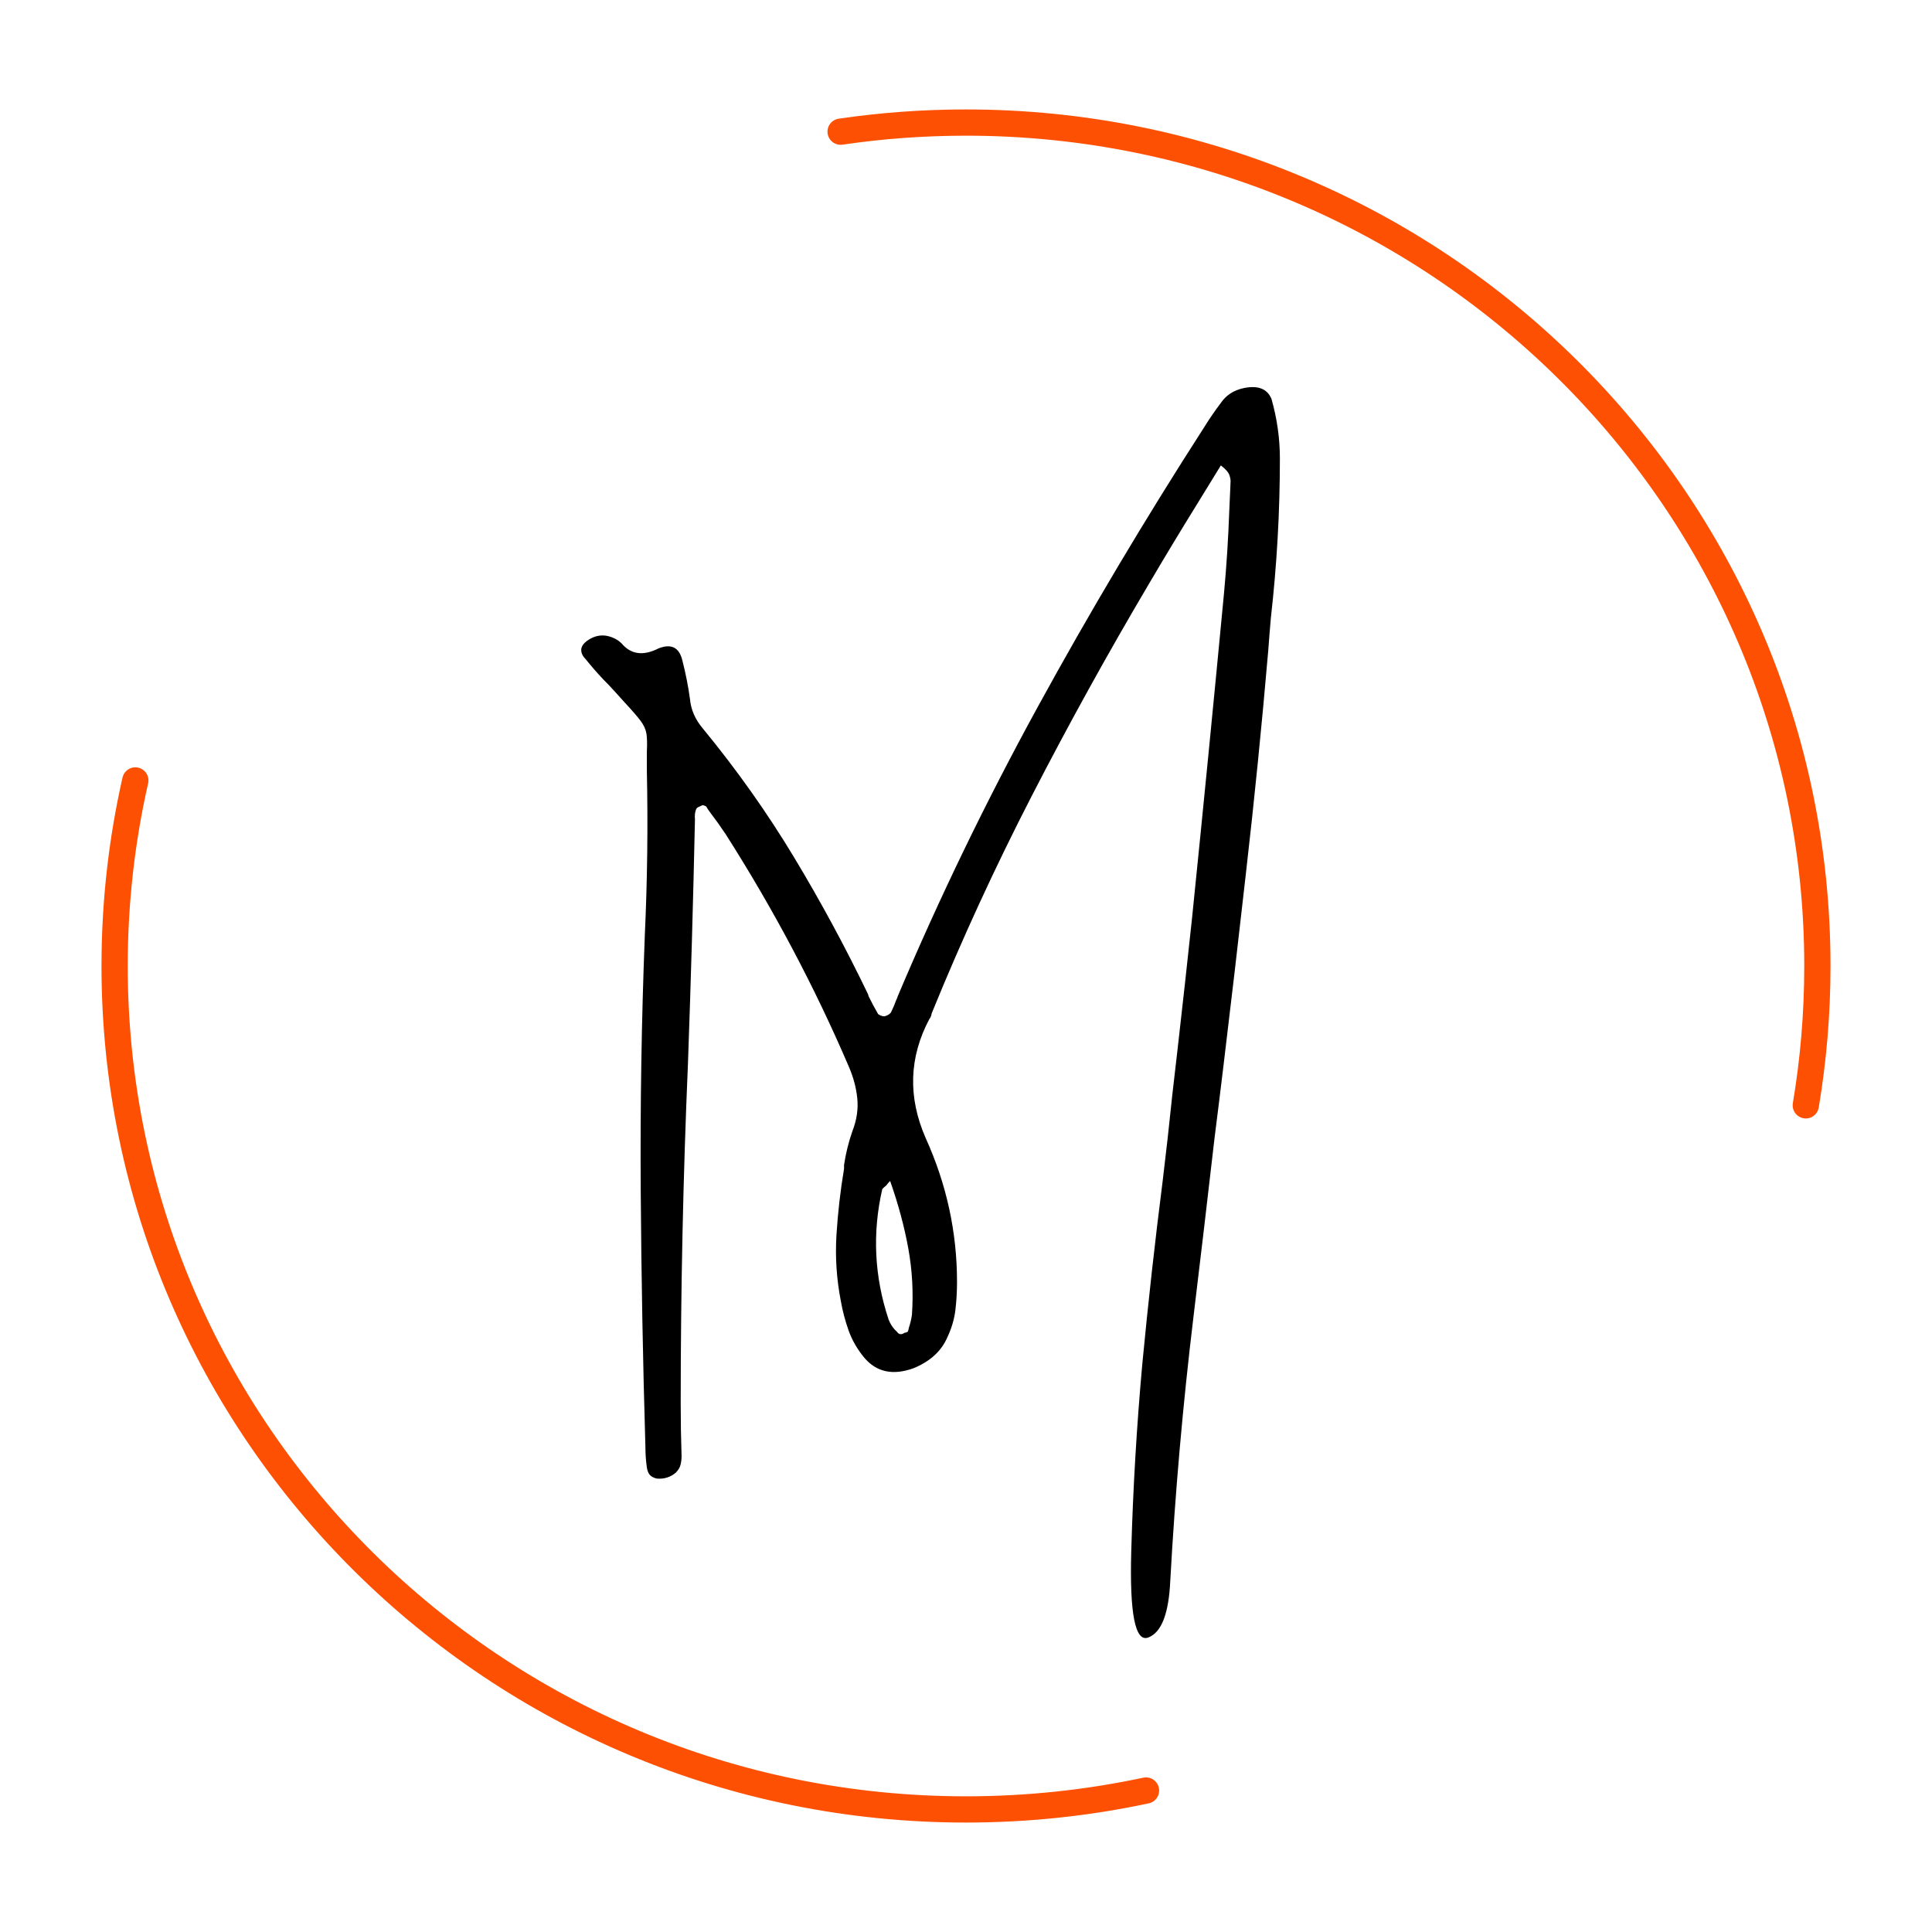 <svg style="fill-rule:evenodd;clip-rule:evenodd;stroke-linecap:round;stroke-linejoin:round;stroke-miterlimit:1.5;" xml:space="preserve" xmlns:xlink="http://www.w3.org/1999/xlink" xmlns="http://www.w3.org/2000/svg" version="1.1" viewBox="0 0 1200 1200" height="100%" width="100%"><g><path style="fill:#fd5002;fill-opacity:0;stroke:#fd5002;stroke-width:16.3px;" d="M522.113,81.782c25.421,-3.724 51.428,-5.653 77.887,-5.653c291.858,0 528.809,234.739 528.809,523.871c0,29.477 -2.463,58.389 -7.196,86.544"></path><path style="fill:#fd5002;fill-opacity:0;stroke:#fd5002;stroke-width:16.3px;" d="M711.81,1112.118c-36.046,7.699 -73.454,11.753 -111.81,11.753c-291.858,0 -528.809,-234.739 -528.809,-523.871c0,-39.594 4.444,-78.169 12.863,-115.26"></path><path style="fill-rule:nonzero;" d="M789.726,247.723c3.491,12.285 5.236,24.631 5.236,37.036c0,33.122 -1.867,66.123 -5.601,99.004c-0.602,6.865 -1.144,13.61 -1.626,20.234c-3.975,46.37 -8.612,92.62 -13.911,138.75c-4.456,39.746 -9.093,79.492 -13.911,119.238c-1.807,15.055 -3.674,30.171 -5.601,45.347c-4.215,36.735 -8.551,73.53 -13.008,110.386c-6.624,54.922 -11.442,109.784 -14.453,164.585c-0.964,20.114 -5.51,31.707 -13.64,34.778c-8.13,3.071 -11.653,-14.814 -10.569,-53.657c1.084,-38.843 3.372,-77.595 6.865,-116.257c3.613,-37.939 7.829,-75.819 12.646,-113.638c2.168,-17.826 4.155,-35.591 5.962,-53.296c1.084,-9.274 2.168,-18.669 3.252,-28.184c3.132,-27.34 6.143,-54.621 9.033,-81.841c6.865,-67.327 13.49,-134.655 19.873,-201.982c1.566,-16.982 2.65,-33.965 3.252,-50.947c0.241,-5.54 0.482,-10.96 0.723,-16.26l0,-0.723c0.241,-1.566 0.03,-3.282 -0.632,-5.149c-0.662,-1.867 -2.441,-3.884 -5.335,-6.052c-5.064,8.19 -9.948,16.139 -14.651,23.848c-10.367,16.742 -20.435,33.423 -30.202,50.044c-25.562,43.239 -49.737,86.99 -72.525,131.252c-22.786,44.263 -43.458,89.158 -62.016,134.685c-0.241,0.602 -0.361,1.024 -0.361,1.265c-0.241,1.084 -0.662,1.987 -1.265,2.71c-12.646,23.848 -13.429,48.478 -2.349,73.892c13.008,28.665 19.512,58.475 19.512,89.429c0,5.902 -0.332,11.683 -0.996,17.344c-0.662,5.661 -2.319,11.322 -4.971,16.982c-3.737,8.672 -10.792,15.116 -21.163,19.331c-12.78,4.577 -22.969,2.349 -30.566,-6.685c-4.34,-5.299 -7.565,-10.93 -9.677,-16.892c-2.11,-5.962 -3.706,-12.014 -4.79,-18.157c-2.654,-13.73 -3.559,-27.431 -2.716,-41.101c0.845,-13.67 2.414,-27.371 4.706,-41.101l0,-2.349c1.084,-7.227 2.832,-14.272 5.245,-21.138c2.652,-6.865 3.645,-13.61 2.981,-20.234c-0.662,-6.624 -2.44,-13.249 -5.332,-19.873c-21.222,-49.502 -46.725,-97.619 -76.508,-144.351c-3.133,-4.697 -6.448,-9.334 -9.945,-13.911c-0.725,-0.964 -1.388,-1.987 -1.99,-3.071c-0.241,-0.241 -0.633,-0.452 -1.177,-0.632c-0.542,-0.181 -0.933,-0.271 -1.174,-0.271c-0.725,0.361 -1.509,0.723 -2.354,1.084c-0.843,0.361 -1.385,0.843 -1.626,1.445c-0.723,1.807 -0.964,3.914 -0.723,6.323c-1.084,50.345 -2.529,100.811 -4.336,151.396c-3.011,70.459 -4.517,140.918 -4.517,211.377c0,10.96 0.181,21.86 0.542,32.7c0,1.807 -0.211,3.583 -0.632,5.33c-0.423,1.746 -1.421,3.403 -2.992,4.968c-1.57,1.325 -3.351,2.319 -5.344,2.981c-1.993,0.662 -4.198,0.873 -6.614,0.632c-2.174,-0.602 -3.653,-1.475 -4.438,-2.62c-0.787,-1.144 -1.3,-2.559 -1.541,-4.246c-0.604,-4.215 -0.906,-8.551 -0.906,-13.008c-1.57,-52.754 -2.536,-105.628 -2.899,-158.623c-0.363,-52.995 0.483,-105.99 2.538,-158.984c1.57,-33.965 1.992,-67.99 1.267,-102.075l0,-11.924c0.241,-4.818 0.151,-8.551 -0.271,-11.201c-0.423,-2.65 -1.632,-5.299 -3.625,-7.949c-1.993,-2.65 -5.224,-6.383 -9.694,-11.201c-1.812,-2.048 -4.047,-4.517 -6.704,-7.407c-2.174,-2.409 -4.469,-4.818 -6.885,-7.227c-3.745,-3.975 -7.308,-8.07 -10.69,-12.285c-1.933,-1.927 -2.899,-3.884 -2.899,-5.872c0,-1.987 1.203,-3.884 3.61,-5.691c5.538,-3.975 11.378,-4.396 17.519,-1.265c1.566,0.843 2.89,1.807 3.972,2.891c5.779,6.865 13.425,7.889 22.936,3.071c7.945,-3.132 12.882,-0.602 14.809,7.588c2.046,7.949 3.61,15.898 4.694,23.848c0.602,6.624 3.251,12.707 7.946,18.247c21.189,25.775 40.12,52.513 56.793,80.215c16.676,27.702 31.936,55.946 45.781,84.731c0.241,0.602 0.361,1.024 0.361,1.265c1.807,3.734 3.793,7.467 5.959,11.201c0.241,0.241 0.753,0.542 1.536,0.903c0.783,0.361 1.595,0.542 2.436,0.542c0.843,-0.241 1.596,-0.542 2.258,-0.903c0.662,-0.361 1.235,-0.843 1.716,-1.445c1.325,-2.65 2.408,-5.179 3.249,-7.588c0.482,-0.964 0.843,-1.867 1.084,-2.71c25.765,-60.944 54.721,-120.774 86.866,-179.49c32.145,-58.716 66.637,-116.679 103.475,-173.889c3.132,-5.059 6.563,-10.057 10.295,-14.995c3.25,-4.818 8.006,-7.889 14.267,-9.214c8.789,-1.807 14.507,0.422 17.155,6.685Zm-223.304,568.911c0.964,-13.851 0.211,-27.581 -2.258,-41.191c-2.469,-13.61 -6.233,-27.581 -11.292,-41.914c-1.084,1.084 -1.867,1.987 -2.349,2.71c-1.325,1.084 -2.168,1.867 -2.529,2.349c-6.263,27.34 -4.938,54.38 3.975,81.118c0.843,2.168 2.048,4.155 3.613,5.962c0.602,0.602 1.144,1.144 1.626,1.626c1.084,1.566 2.529,1.807 4.336,0.723c0.241,-0.241 0.662,-0.361 1.265,-0.361c0.241,-0.241 0.482,-0.361 0.723,-0.361c0.241,0 0.361,-0.12 0.361,-0.361c0.361,-0.843 0.542,-1.506 0.542,-1.987c0.964,-2.891 1.626,-5.661 1.987,-8.311Z"></path></g><g id="Layer1"></g></svg>